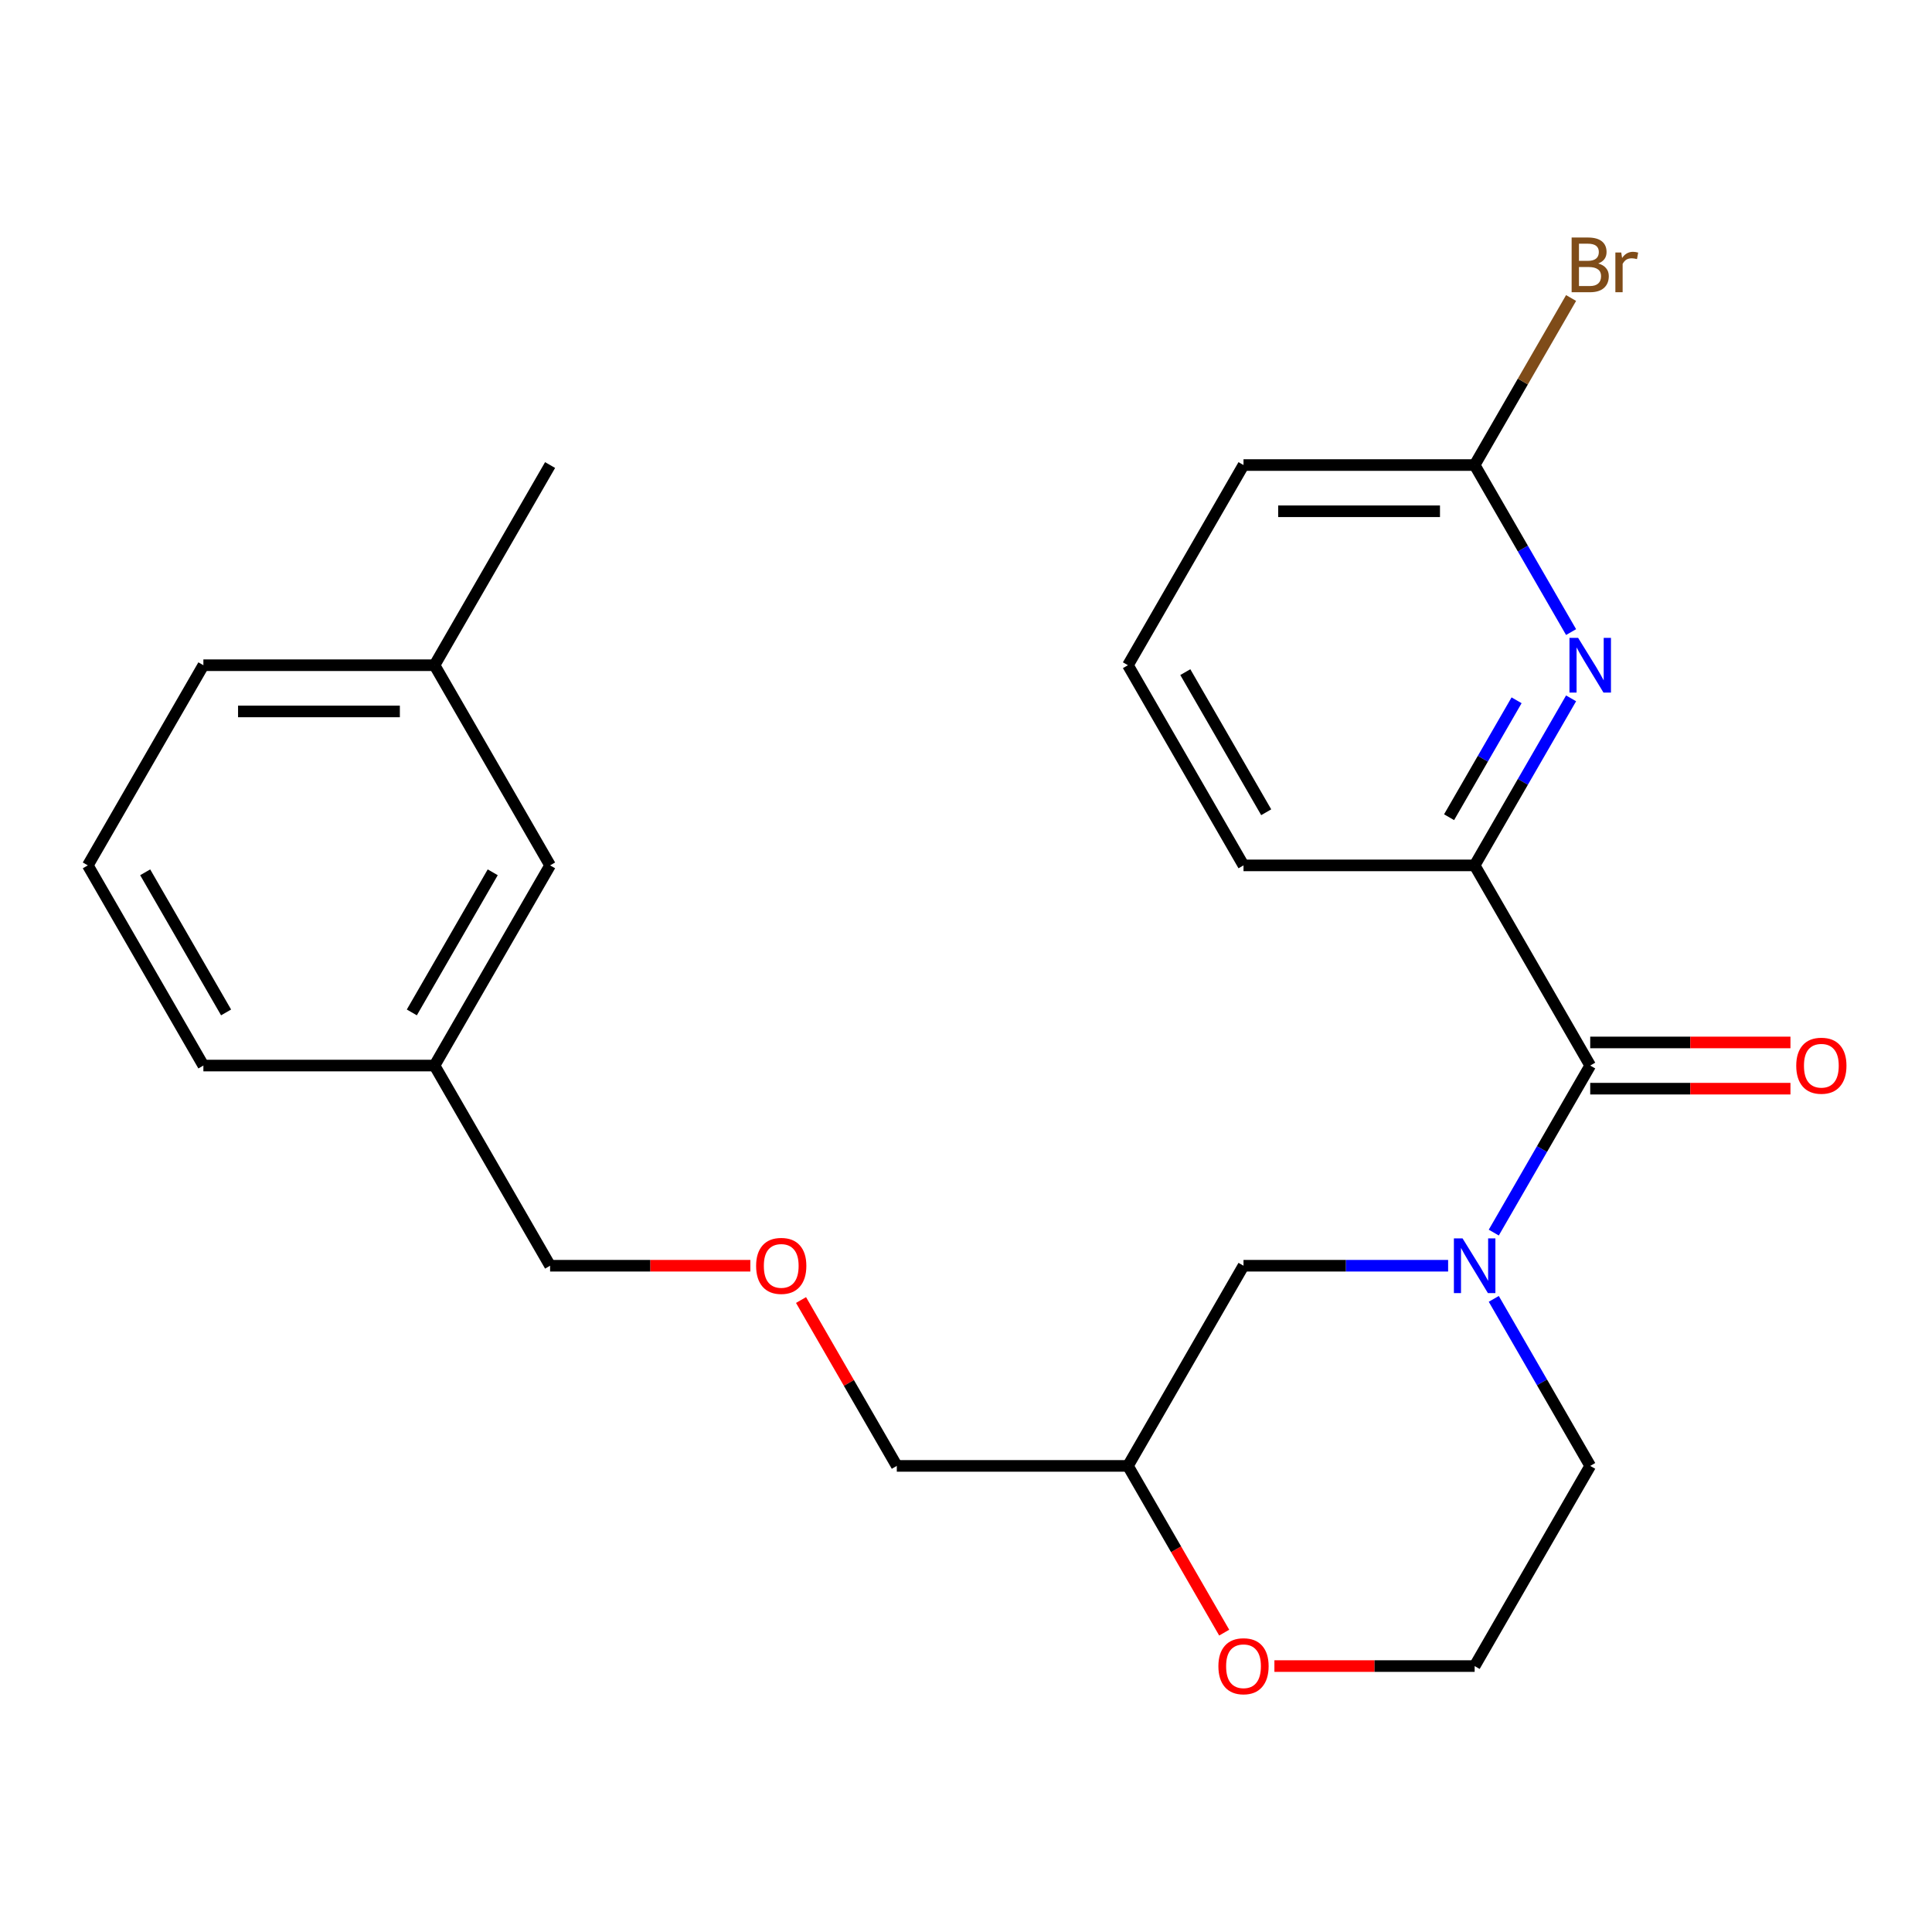 <?xml version='1.0' encoding='iso-8859-1'?>
<svg version='1.1' baseProfile='full'
              xmlns='http://www.w3.org/2000/svg'
                      xmlns:rdkit='http://www.rdkit.org/xml'
                      xmlns:xlink='http://www.w3.org/1999/xlink'
                  xml:space='preserve'
width='1000px' height='1000px' viewBox='0 0 1000 1000'>
<!-- END OF HEADER -->
<rect style='opacity:1.0;fill:#FFFFFF;stroke:none' width='1000' height='1000' x='0' y='0'> </rect>
<path class='bond-0' d='M 773.176,637.989 L 798.135,594.76' style='fill:none;fill-rule:evenodd;stroke:#0000FF;stroke-width:6px;stroke-linecap:butt;stroke-linejoin:miter;stroke-opacity:1' />
<path class='bond-0' d='M 798.135,594.76 L 823.093,551.531' style='fill:none;fill-rule:evenodd;stroke:#000000;stroke-width:6px;stroke-linecap:butt;stroke-linejoin:miter;stroke-opacity:1' />
<path class='bond-3' d='M 749.543,655.14 L 696.591,655.14' style='fill:none;fill-rule:evenodd;stroke:#0000FF;stroke-width:6px;stroke-linecap:butt;stroke-linejoin:miter;stroke-opacity:1' />
<path class='bond-3' d='M 696.591,655.14 L 643.638,655.14' style='fill:none;fill-rule:evenodd;stroke:#000000;stroke-width:6px;stroke-linecap:butt;stroke-linejoin:miter;stroke-opacity:1' />
<path class='bond-8' d='M 773.176,672.291 L 798.135,715.519' style='fill:none;fill-rule:evenodd;stroke:#0000FF;stroke-width:6px;stroke-linecap:butt;stroke-linejoin:miter;stroke-opacity:1' />
<path class='bond-8' d='M 798.135,715.519 L 823.093,758.748' style='fill:none;fill-rule:evenodd;stroke:#000000;stroke-width:6px;stroke-linecap:butt;stroke-linejoin:miter;stroke-opacity:1' />
<path class='bond-2' d='M 823.093,551.531 L 763.274,447.923' style='fill:none;fill-rule:evenodd;stroke:#000000;stroke-width:6px;stroke-linecap:butt;stroke-linejoin:miter;stroke-opacity:1' />
<path class='bond-5' d='M 823.093,563.495 L 874.915,563.495' style='fill:none;fill-rule:evenodd;stroke:#000000;stroke-width:6px;stroke-linecap:butt;stroke-linejoin:miter;stroke-opacity:1' />
<path class='bond-5' d='M 874.915,563.495 L 926.738,563.495' style='fill:none;fill-rule:evenodd;stroke:#FF0000;stroke-width:6px;stroke-linecap:butt;stroke-linejoin:miter;stroke-opacity:1' />
<path class='bond-5' d='M 823.093,539.568 L 874.915,539.568' style='fill:none;fill-rule:evenodd;stroke:#000000;stroke-width:6px;stroke-linecap:butt;stroke-linejoin:miter;stroke-opacity:1' />
<path class='bond-5' d='M 874.915,539.568 L 926.738,539.568' style='fill:none;fill-rule:evenodd;stroke:#FF0000;stroke-width:6px;stroke-linecap:butt;stroke-linejoin:miter;stroke-opacity:1' />
<path class='bond-1' d='M 813.191,361.466 L 788.232,404.694' style='fill:none;fill-rule:evenodd;stroke:#0000FF;stroke-width:6px;stroke-linecap:butt;stroke-linejoin:miter;stroke-opacity:1' />
<path class='bond-1' d='M 788.232,404.694 L 763.274,447.923' style='fill:none;fill-rule:evenodd;stroke:#000000;stroke-width:6px;stroke-linecap:butt;stroke-linejoin:miter;stroke-opacity:1' />
<path class='bond-1' d='M 784.981,362.471 L 767.511,392.731' style='fill:none;fill-rule:evenodd;stroke:#0000FF;stroke-width:6px;stroke-linecap:butt;stroke-linejoin:miter;stroke-opacity:1' />
<path class='bond-1' d='M 767.511,392.731 L 750.04,422.991' style='fill:none;fill-rule:evenodd;stroke:#000000;stroke-width:6px;stroke-linecap:butt;stroke-linejoin:miter;stroke-opacity:1' />
<path class='bond-4' d='M 813.191,327.164 L 788.232,283.935' style='fill:none;fill-rule:evenodd;stroke:#0000FF;stroke-width:6px;stroke-linecap:butt;stroke-linejoin:miter;stroke-opacity:1' />
<path class='bond-4' d='M 788.232,283.935 L 763.274,240.706' style='fill:none;fill-rule:evenodd;stroke:#000000;stroke-width:6px;stroke-linecap:butt;stroke-linejoin:miter;stroke-opacity:1' />
<path class='bond-15' d='M 763.274,447.923 L 643.638,447.923' style='fill:none;fill-rule:evenodd;stroke:#000000;stroke-width:6px;stroke-linecap:butt;stroke-linejoin:miter;stroke-opacity:1' />
<path class='bond-7' d='M 643.638,655.14 L 583.819,758.748' style='fill:none;fill-rule:evenodd;stroke:#000000;stroke-width:6px;stroke-linecap:butt;stroke-linejoin:miter;stroke-opacity:1' />
<path class='bond-9' d='M 763.274,240.706 L 788.232,197.478' style='fill:none;fill-rule:evenodd;stroke:#000000;stroke-width:6px;stroke-linecap:butt;stroke-linejoin:miter;stroke-opacity:1' />
<path class='bond-9' d='M 788.232,197.478 L 813.191,154.249' style='fill:none;fill-rule:evenodd;stroke:#7F4C19;stroke-width:6px;stroke-linecap:butt;stroke-linejoin:miter;stroke-opacity:1' />
<path class='bond-25' d='M 763.274,240.706 L 643.638,240.706' style='fill:none;fill-rule:evenodd;stroke:#000000;stroke-width:6px;stroke-linecap:butt;stroke-linejoin:miter;stroke-opacity:1' />
<path class='bond-25' d='M 745.329,264.634 L 661.583,264.634' style='fill:none;fill-rule:evenodd;stroke:#000000;stroke-width:6px;stroke-linecap:butt;stroke-linejoin:miter;stroke-opacity:1' />
<path class='bond-6' d='M 659.629,862.357 L 711.451,862.357' style='fill:none;fill-rule:evenodd;stroke:#FF0000;stroke-width:6px;stroke-linecap:butt;stroke-linejoin:miter;stroke-opacity:1' />
<path class='bond-6' d='M 711.451,862.357 L 763.274,862.357' style='fill:none;fill-rule:evenodd;stroke:#000000;stroke-width:6px;stroke-linecap:butt;stroke-linejoin:miter;stroke-opacity:1' />
<path class='bond-24' d='M 633.643,845.046 L 608.731,801.897' style='fill:none;fill-rule:evenodd;stroke:#FF0000;stroke-width:6px;stroke-linecap:butt;stroke-linejoin:miter;stroke-opacity:1' />
<path class='bond-24' d='M 608.731,801.897 L 583.819,758.748' style='fill:none;fill-rule:evenodd;stroke:#000000;stroke-width:6px;stroke-linecap:butt;stroke-linejoin:miter;stroke-opacity:1' />
<path class='bond-16' d='M 583.819,758.748 L 464.183,758.748' style='fill:none;fill-rule:evenodd;stroke:#000000;stroke-width:6px;stroke-linecap:butt;stroke-linejoin:miter;stroke-opacity:1' />
<path class='bond-12' d='M 823.093,758.748 L 763.274,862.357' style='fill:none;fill-rule:evenodd;stroke:#000000;stroke-width:6px;stroke-linecap:butt;stroke-linejoin:miter;stroke-opacity:1' />
<path class='bond-10' d='M 284.728,447.923 L 224.909,551.531' style='fill:none;fill-rule:evenodd;stroke:#000000;stroke-width:6px;stroke-linecap:butt;stroke-linejoin:miter;stroke-opacity:1' />
<path class='bond-10' d='M 255.033,451.501 L 213.161,524.027' style='fill:none;fill-rule:evenodd;stroke:#000000;stroke-width:6px;stroke-linecap:butt;stroke-linejoin:miter;stroke-opacity:1' />
<path class='bond-14' d='M 284.728,447.923 L 224.909,344.315' style='fill:none;fill-rule:evenodd;stroke:#000000;stroke-width:6px;stroke-linecap:butt;stroke-linejoin:miter;stroke-opacity:1' />
<path class='bond-11' d='M 414.613,672.891 L 439.398,715.819' style='fill:none;fill-rule:evenodd;stroke:#FF0000;stroke-width:6px;stroke-linecap:butt;stroke-linejoin:miter;stroke-opacity:1' />
<path class='bond-11' d='M 439.398,715.819 L 464.183,758.748' style='fill:none;fill-rule:evenodd;stroke:#000000;stroke-width:6px;stroke-linecap:butt;stroke-linejoin:miter;stroke-opacity:1' />
<path class='bond-20' d='M 388.374,655.14 L 336.551,655.14' style='fill:none;fill-rule:evenodd;stroke:#FF0000;stroke-width:6px;stroke-linecap:butt;stroke-linejoin:miter;stroke-opacity:1' />
<path class='bond-20' d='M 336.551,655.14 L 284.728,655.14' style='fill:none;fill-rule:evenodd;stroke:#000000;stroke-width:6px;stroke-linecap:butt;stroke-linejoin:miter;stroke-opacity:1' />
<path class='bond-13' d='M 224.909,551.531 L 284.728,655.14' style='fill:none;fill-rule:evenodd;stroke:#000000;stroke-width:6px;stroke-linecap:butt;stroke-linejoin:miter;stroke-opacity:1' />
<path class='bond-22' d='M 224.909,551.531 L 105.273,551.531' style='fill:none;fill-rule:evenodd;stroke:#000000;stroke-width:6px;stroke-linecap:butt;stroke-linejoin:miter;stroke-opacity:1' />
<path class='bond-23' d='M 224.909,344.315 L 284.728,240.706' style='fill:none;fill-rule:evenodd;stroke:#000000;stroke-width:6px;stroke-linecap:butt;stroke-linejoin:miter;stroke-opacity:1' />
<path class='bond-26' d='M 224.909,344.315 L 105.273,344.315' style='fill:none;fill-rule:evenodd;stroke:#000000;stroke-width:6px;stroke-linecap:butt;stroke-linejoin:miter;stroke-opacity:1' />
<path class='bond-26' d='M 206.964,368.242 L 123.218,368.242' style='fill:none;fill-rule:evenodd;stroke:#000000;stroke-width:6px;stroke-linecap:butt;stroke-linejoin:miter;stroke-opacity:1' />
<path class='bond-17' d='M 643.638,447.923 L 583.819,344.315' style='fill:none;fill-rule:evenodd;stroke:#000000;stroke-width:6px;stroke-linecap:butt;stroke-linejoin:miter;stroke-opacity:1' />
<path class='bond-17' d='M 655.387,420.418 L 613.514,347.892' style='fill:none;fill-rule:evenodd;stroke:#000000;stroke-width:6px;stroke-linecap:butt;stroke-linejoin:miter;stroke-opacity:1' />
<path class='bond-18' d='M 583.819,344.315 L 643.638,240.706' style='fill:none;fill-rule:evenodd;stroke:#000000;stroke-width:6px;stroke-linecap:butt;stroke-linejoin:miter;stroke-opacity:1' />
<path class='bond-19' d='M 45.455,447.923 L 105.273,551.531' style='fill:none;fill-rule:evenodd;stroke:#000000;stroke-width:6px;stroke-linecap:butt;stroke-linejoin:miter;stroke-opacity:1' />
<path class='bond-19' d='M 75.149,451.501 L 117.022,524.027' style='fill:none;fill-rule:evenodd;stroke:#000000;stroke-width:6px;stroke-linecap:butt;stroke-linejoin:miter;stroke-opacity:1' />
<path class='bond-21' d='M 45.455,447.923 L 105.273,344.315' style='fill:none;fill-rule:evenodd;stroke:#000000;stroke-width:6px;stroke-linecap:butt;stroke-linejoin:miter;stroke-opacity:1' />
<path  class='atom-0' d='M 757.014 640.98
L 766.294 655.98
Q 767.214 657.46, 768.694 660.14
Q 770.174 662.82, 770.254 662.98
L 770.254 640.98
L 774.014 640.98
L 774.014 669.3
L 770.134 669.3
L 760.174 652.9
Q 759.014 650.98, 757.774 648.78
Q 756.574 646.58, 756.214 645.9
L 756.214 669.3
L 752.534 669.3
L 752.534 640.98
L 757.014 640.98
' fill='#0000FF'/>
<path  class='atom-2' d='M 816.833 330.155
L 826.113 345.155
Q 827.033 346.635, 828.513 349.315
Q 829.993 351.995, 830.073 352.155
L 830.073 330.155
L 833.833 330.155
L 833.833 358.475
L 829.953 358.475
L 819.993 342.075
Q 818.833 340.155, 817.593 337.955
Q 816.393 335.755, 816.033 335.075
L 816.033 358.475
L 812.353 358.475
L 812.353 330.155
L 816.833 330.155
' fill='#0000FF'/>
<path  class='atom-6' d='M 929.729 551.611
Q 929.729 544.811, 933.089 541.011
Q 936.449 537.211, 942.729 537.211
Q 949.009 537.211, 952.369 541.011
Q 955.729 544.811, 955.729 551.611
Q 955.729 558.491, 952.329 562.411
Q 948.929 566.291, 942.729 566.291
Q 936.489 566.291, 933.089 562.411
Q 929.729 558.531, 929.729 551.611
M 942.729 563.091
Q 947.049 563.091, 949.369 560.211
Q 951.729 557.291, 951.729 551.611
Q 951.729 546.051, 949.369 543.251
Q 947.049 540.411, 942.729 540.411
Q 938.409 540.411, 936.049 543.211
Q 933.729 546.011, 933.729 551.611
Q 933.729 557.331, 936.049 560.211
Q 938.409 563.091, 942.729 563.091
' fill='#FF0000'/>
<path  class='atom-7' d='M 630.638 862.437
Q 630.638 855.637, 633.998 851.837
Q 637.358 848.037, 643.638 848.037
Q 649.918 848.037, 653.278 851.837
Q 656.638 855.637, 656.638 862.437
Q 656.638 869.317, 653.238 873.237
Q 649.838 877.117, 643.638 877.117
Q 637.398 877.117, 633.998 873.237
Q 630.638 869.357, 630.638 862.437
M 643.638 873.917
Q 647.958 873.917, 650.278 871.037
Q 652.638 868.117, 652.638 862.437
Q 652.638 856.877, 650.278 854.077
Q 647.958 851.237, 643.638 851.237
Q 639.318 851.237, 636.958 854.037
Q 634.638 856.837, 634.638 862.437
Q 634.638 868.157, 636.958 871.037
Q 639.318 873.917, 643.638 873.917
' fill='#FF0000'/>
<path  class='atom-10' d='M 827.233 136.378
Q 829.953 137.138, 831.313 138.818
Q 832.713 140.458, 832.713 142.898
Q 832.713 146.818, 830.193 149.058
Q 827.713 151.258, 822.993 151.258
L 813.473 151.258
L 813.473 122.938
L 821.833 122.938
Q 826.673 122.938, 829.113 124.898
Q 831.553 126.858, 831.553 130.458
Q 831.553 134.738, 827.233 136.378
M 817.273 126.138
L 817.273 135.018
L 821.833 135.018
Q 824.633 135.018, 826.073 133.898
Q 827.553 132.738, 827.553 130.458
Q 827.553 126.138, 821.833 126.138
L 817.273 126.138
M 822.993 148.058
Q 825.753 148.058, 827.233 146.738
Q 828.713 145.418, 828.713 142.898
Q 828.713 140.578, 827.073 139.418
Q 825.473 138.218, 822.393 138.218
L 817.273 138.218
L 817.273 148.058
L 822.993 148.058
' fill='#7F4C19'/>
<path  class='atom-10' d='M 839.153 130.698
L 839.593 133.538
Q 841.753 130.338, 845.273 130.338
Q 846.393 130.338, 847.913 130.738
L 847.313 134.098
Q 845.593 133.698, 844.633 133.698
Q 842.953 133.698, 841.833 134.378
Q 840.753 135.018, 839.873 136.578
L 839.873 151.258
L 836.113 151.258
L 836.113 130.698
L 839.153 130.698
' fill='#7F4C19'/>
<path  class='atom-12' d='M 391.364 655.22
Q 391.364 648.42, 394.724 644.62
Q 398.084 640.82, 404.364 640.82
Q 410.644 640.82, 414.004 644.62
Q 417.364 648.42, 417.364 655.22
Q 417.364 662.1, 413.964 666.02
Q 410.564 669.9, 404.364 669.9
Q 398.124 669.9, 394.724 666.02
Q 391.364 662.14, 391.364 655.22
M 404.364 666.7
Q 408.684 666.7, 411.004 663.82
Q 413.364 660.9, 413.364 655.22
Q 413.364 649.66, 411.004 646.86
Q 408.684 644.02, 404.364 644.02
Q 400.044 644.02, 397.684 646.82
Q 395.364 649.62, 395.364 655.22
Q 395.364 660.94, 397.684 663.82
Q 400.044 666.7, 404.364 666.7
' fill='#FF0000'/>
</svg>
